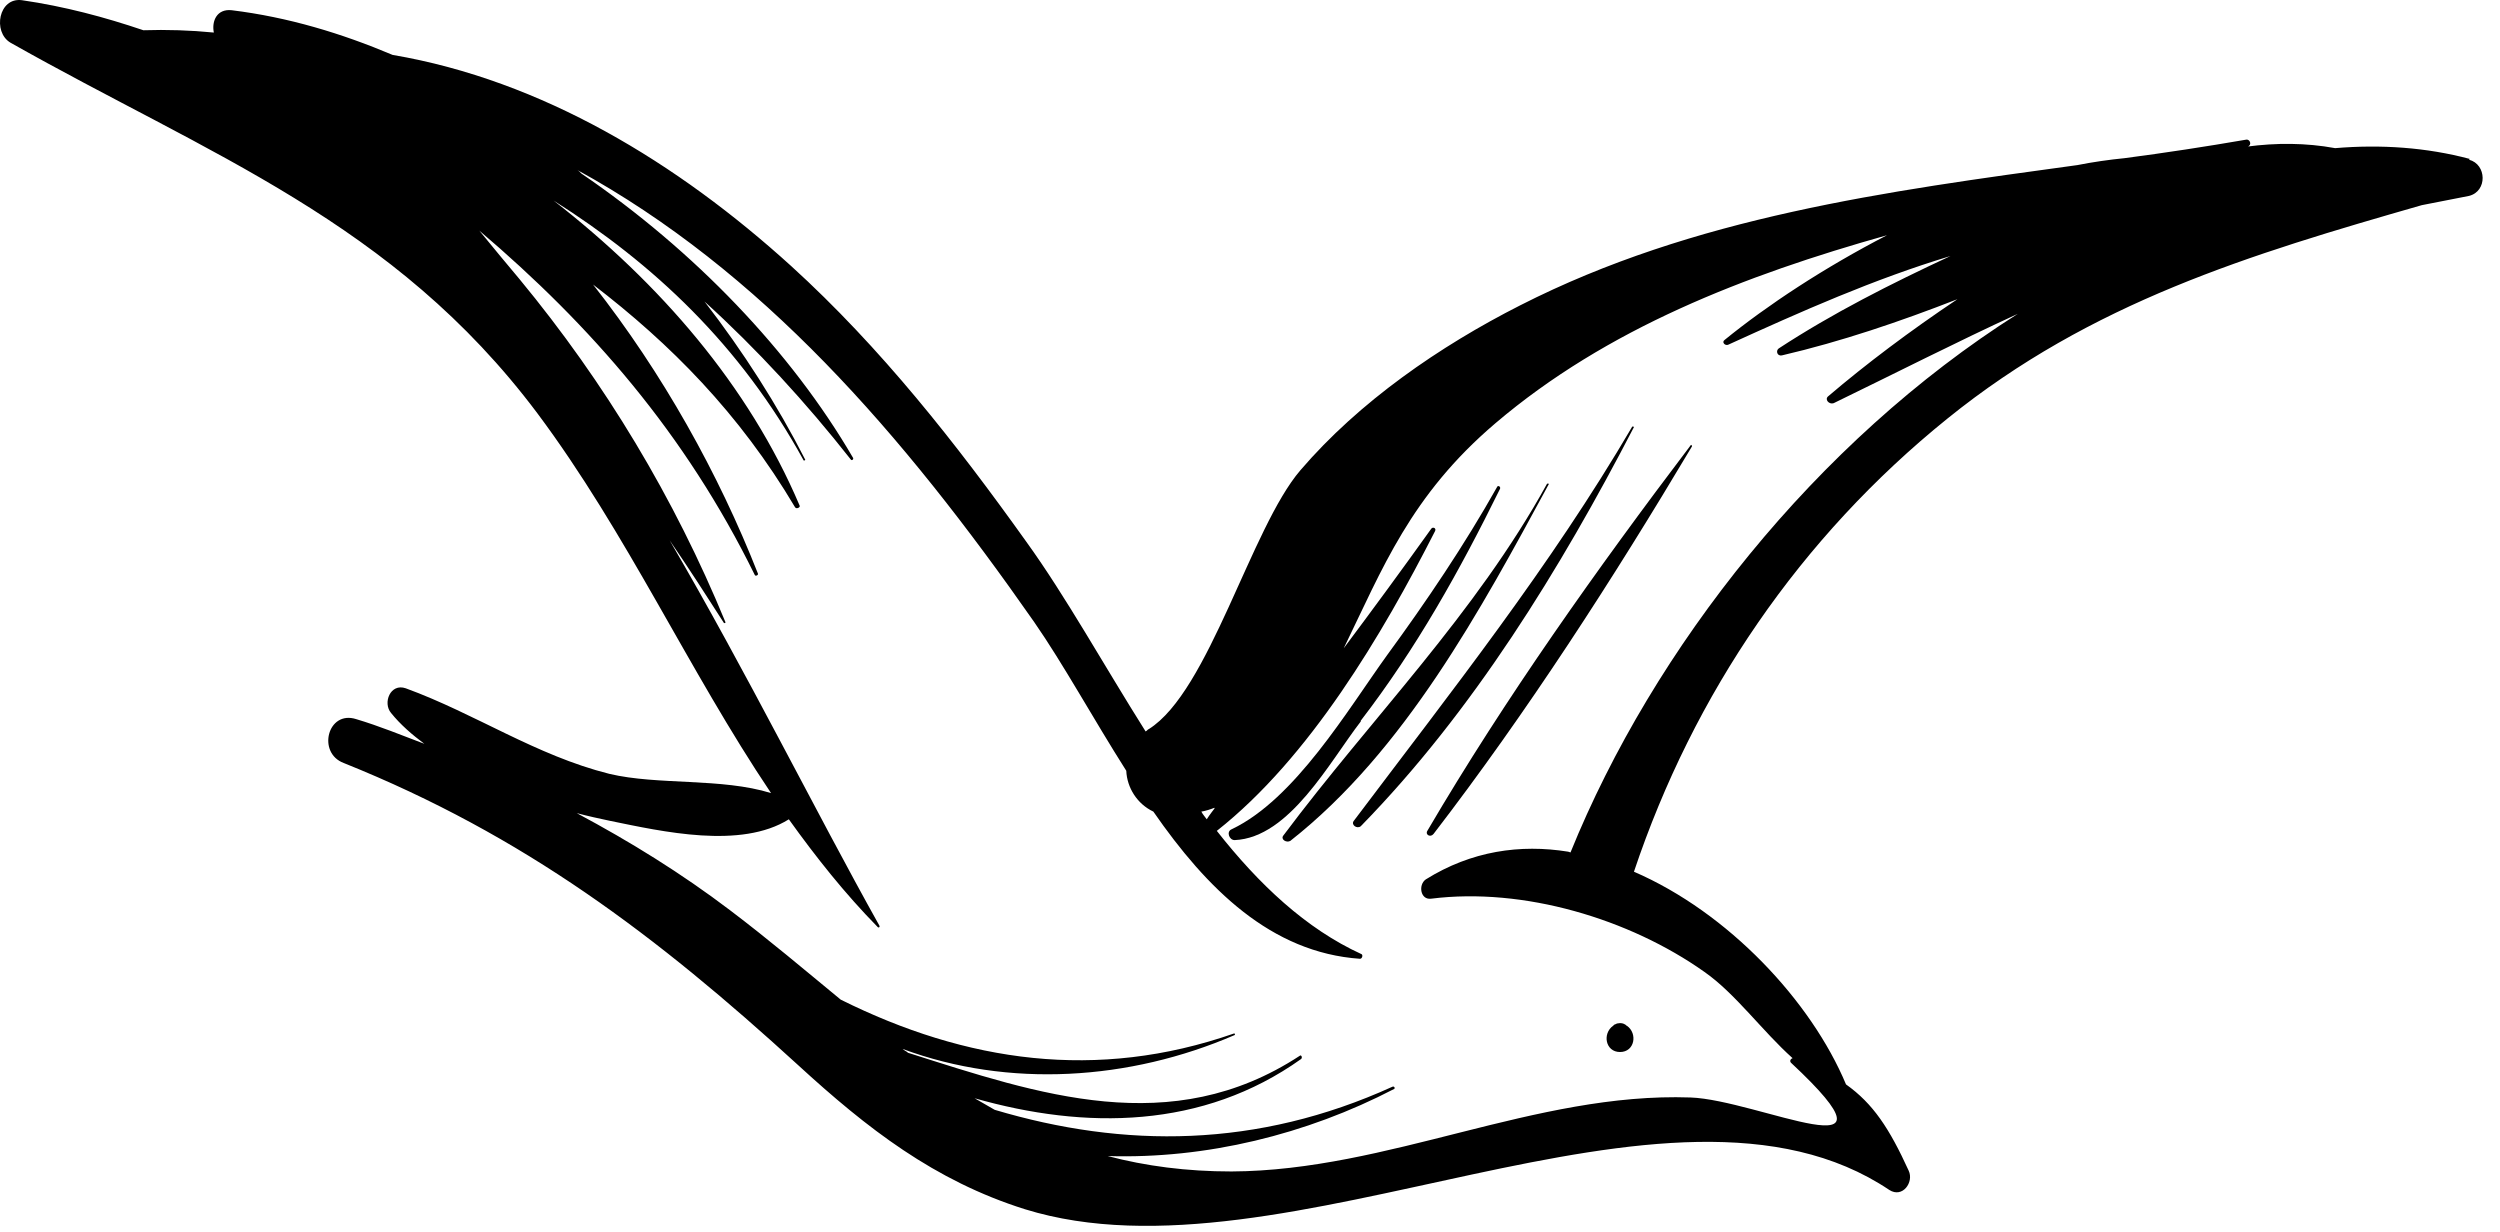 <?xml version="1.0" encoding="UTF-8"?> <svg xmlns="http://www.w3.org/2000/svg" width="140" height="69" viewBox="0 0 140 69" fill="none"> <path d="M90.721 58.913C91.545 58.913 91.718 57.877 91.111 57.446C91.068 57.446 91.025 57.36 90.981 57.36C90.851 57.273 90.591 57.273 90.461 57.36C90.418 57.36 90.375 57.403 90.331 57.446C89.725 57.877 89.898 58.913 90.721 58.913Z" fill="black"></path> <path d="M94.665 24.953C89.465 31.814 84.307 39.064 79.93 46.529C79.8 46.745 80.103 46.917 80.277 46.702C85.521 39.883 90.331 32.418 94.752 24.996C94.752 24.953 94.709 24.867 94.665 24.953Z" fill="black"></path> <path d="M91.415 23.873C86.821 31.727 81.273 38.717 75.813 45.967C75.639 46.183 75.986 46.441 76.203 46.269C82.487 39.839 87.384 31.856 91.501 23.916C91.501 23.916 91.501 23.83 91.458 23.916L91.415 23.873Z" fill="black"></path> <path d="M86.647 27.066C82.617 34.402 76.809 40.185 71.869 46.787C71.695 47.003 72.042 47.218 72.259 47.089C78.673 42.04 82.92 34.143 86.734 27.11C86.734 27.11 86.734 27.023 86.691 27.11L86.647 27.066Z" fill="black"></path> <path d="M76.203 40.358C79.323 36.302 81.75 31.943 84.004 27.369C84.047 27.24 83.874 27.153 83.83 27.283C82.01 30.519 79.887 33.669 77.676 36.69C75.466 39.754 72.519 44.759 68.965 46.442C68.662 46.572 68.835 47.046 69.138 47.046C72.216 46.917 74.469 42.645 76.203 40.401V40.358Z" fill="black"></path> <path d="M138.308 8.9C135.881 8.253 133.324 8.08 130.767 8.296C129.12 7.994 127.473 7.994 125.826 8.21C125.826 8.21 125.826 8.21 125.869 8.21C126.129 8.123 125.999 7.778 125.783 7.821C123.529 8.21 121.275 8.555 118.978 8.857C118.112 8.943 117.202 9.073 116.335 9.245C105.63 10.713 94.882 12.136 85.131 17.099C80.623 19.386 76.116 22.493 72.822 26.334C70.049 29.57 67.708 38.718 64.328 40.833C64.285 40.833 64.241 40.919 64.155 40.962C61.814 37.251 59.691 33.41 57.48 30.347C53.537 24.823 49.333 19.472 44.305 14.898C37.935 9.116 30.35 4.499 21.986 3.075C19.125 1.866 16.135 0.96 12.971 0.572C12.148 0.485 11.845 1.176 11.975 1.823C10.674 1.694 9.331 1.651 8.031 1.694C5.864 0.96 3.61 0.356 1.226 0.011C-0.074 -0.162 -0.42 1.78 0.576 2.384C11.714 8.684 22.029 12.395 30.09 23.14C35.117 29.872 38.541 37.51 43.179 44.414C40.405 43.551 36.851 43.983 34.121 43.335C30.003 42.3 26.623 39.969 22.723 38.545C21.856 38.243 21.422 39.365 21.899 39.926C22.419 40.574 23.069 41.135 23.763 41.653C22.506 41.178 21.249 40.66 19.949 40.272C18.345 39.754 17.739 42.17 19.256 42.731C29.353 46.788 36.764 52.397 44.695 59.647C48.553 63.185 52.323 66.12 57.394 67.716C71.999 72.247 93.452 58.352 105.803 66.638C106.54 67.112 107.19 66.206 106.887 65.559C105.803 63.185 104.893 61.804 103.376 60.726C101.426 56.065 96.789 51.103 91.501 48.816C94.839 38.848 100.819 30.088 109.054 23.442C117.115 16.926 125.999 14.251 135.621 11.489C136.487 11.317 137.354 11.144 138.264 10.971C139.304 10.713 139.261 9.202 138.264 8.943L138.308 8.9ZM68.012 45.277C68.012 45.277 67.708 45.666 67.578 45.881C67.492 45.752 67.362 45.622 67.275 45.45C67.535 45.407 67.795 45.32 68.012 45.234V45.277ZM87.818 47.694C85.131 47.262 82.4 47.651 79.843 49.247C79.41 49.549 79.54 50.412 80.147 50.326C85.304 49.679 91.242 51.448 95.445 54.425C97.179 55.634 98.696 57.748 100.386 59.258C100.256 59.302 100.213 59.431 100.299 59.517C107.19 65.947 98.436 61.589 94.665 61.459C85.954 61.157 77.763 65.559 68.965 65.602C66.452 65.602 64.155 65.3 62.031 64.739C67.535 64.911 73.169 63.531 78.066 60.985C78.153 60.941 78.066 60.812 77.98 60.855C70.395 64.307 62.941 64.307 55.703 62.15C55.313 61.934 54.967 61.718 54.577 61.502C60.774 63.272 67.362 63.228 72.866 59.302C72.952 59.215 72.866 59.043 72.779 59.129C65.585 63.833 58.174 61.287 50.85 58.956C50.763 58.87 50.633 58.827 50.546 58.741C56.484 60.941 63.245 60.51 69.139 57.964C69.182 57.964 69.139 57.834 69.095 57.878C61.424 60.553 54.1 59.474 47.079 55.979C45.086 54.339 43.049 52.613 40.882 50.973C38.151 48.902 35.291 47.133 32.3 45.536C32.951 45.709 33.557 45.838 34.164 45.968C37.111 46.572 41.488 47.564 44.175 45.881C45.692 47.996 47.296 50.024 49.159 51.923C49.203 51.966 49.289 51.923 49.246 51.836C45.606 45.32 41.835 37.682 37.501 30.26C38.541 31.771 39.538 33.324 40.535 34.878C40.535 34.921 40.665 34.878 40.622 34.834C37.761 27.887 33.904 21.457 29.093 15.632C28.4 14.812 27.62 13.863 26.84 12.913C33.081 18.221 38.368 24.262 42.269 32.202C42.312 32.288 42.485 32.202 42.442 32.116C40.231 26.506 37.111 20.896 33.211 15.934C37.544 19.257 41.402 23.14 44.522 28.405C44.609 28.534 44.825 28.405 44.782 28.319C41.922 21.587 36.938 15.848 31 11.23C36.591 14.769 41.445 19.3 44.999 25.773C44.999 25.816 45.129 25.773 45.086 25.729C43.525 22.666 41.618 19.688 39.451 16.883C42.398 19.559 45.129 22.536 47.642 25.729C47.686 25.816 47.816 25.729 47.773 25.643C44.305 19.688 38.888 14.035 32.56 9.72C32.474 9.634 32.387 9.547 32.3 9.504C42.615 15.157 50.503 24.219 57.914 34.834C59.561 37.208 61.208 40.228 63.071 43.163C63.114 44.112 63.678 45.018 64.588 45.45C67.578 49.765 71.175 53.347 76.159 53.692C76.29 53.692 76.333 53.476 76.246 53.433C73.126 52.009 70.482 49.506 68.142 46.529C73.343 42.429 77.416 35.525 80.363 29.742C80.45 29.57 80.233 29.484 80.147 29.613C78.543 31.857 76.896 34.101 75.249 36.302C77.416 31.857 78.977 27.758 83.744 23.701C89.985 18.394 97.699 15.416 105.673 13.172C102.163 14.985 98.956 17.099 96.572 19.041C96.399 19.17 96.615 19.386 96.789 19.3C100.863 17.444 104.937 15.632 109.227 14.337C105.89 15.891 102.64 17.53 99.606 19.515C99.433 19.645 99.519 19.947 99.779 19.904C103.116 19.127 106.41 18.005 109.617 16.754C106.974 18.523 104.503 20.378 102.38 22.191C102.163 22.363 102.423 22.666 102.683 22.579C106.15 20.896 109.531 19.17 112.998 17.574C101.686 24.737 92.585 36.302 87.948 47.737L87.818 47.694Z" fill="black"></path> </svg> 